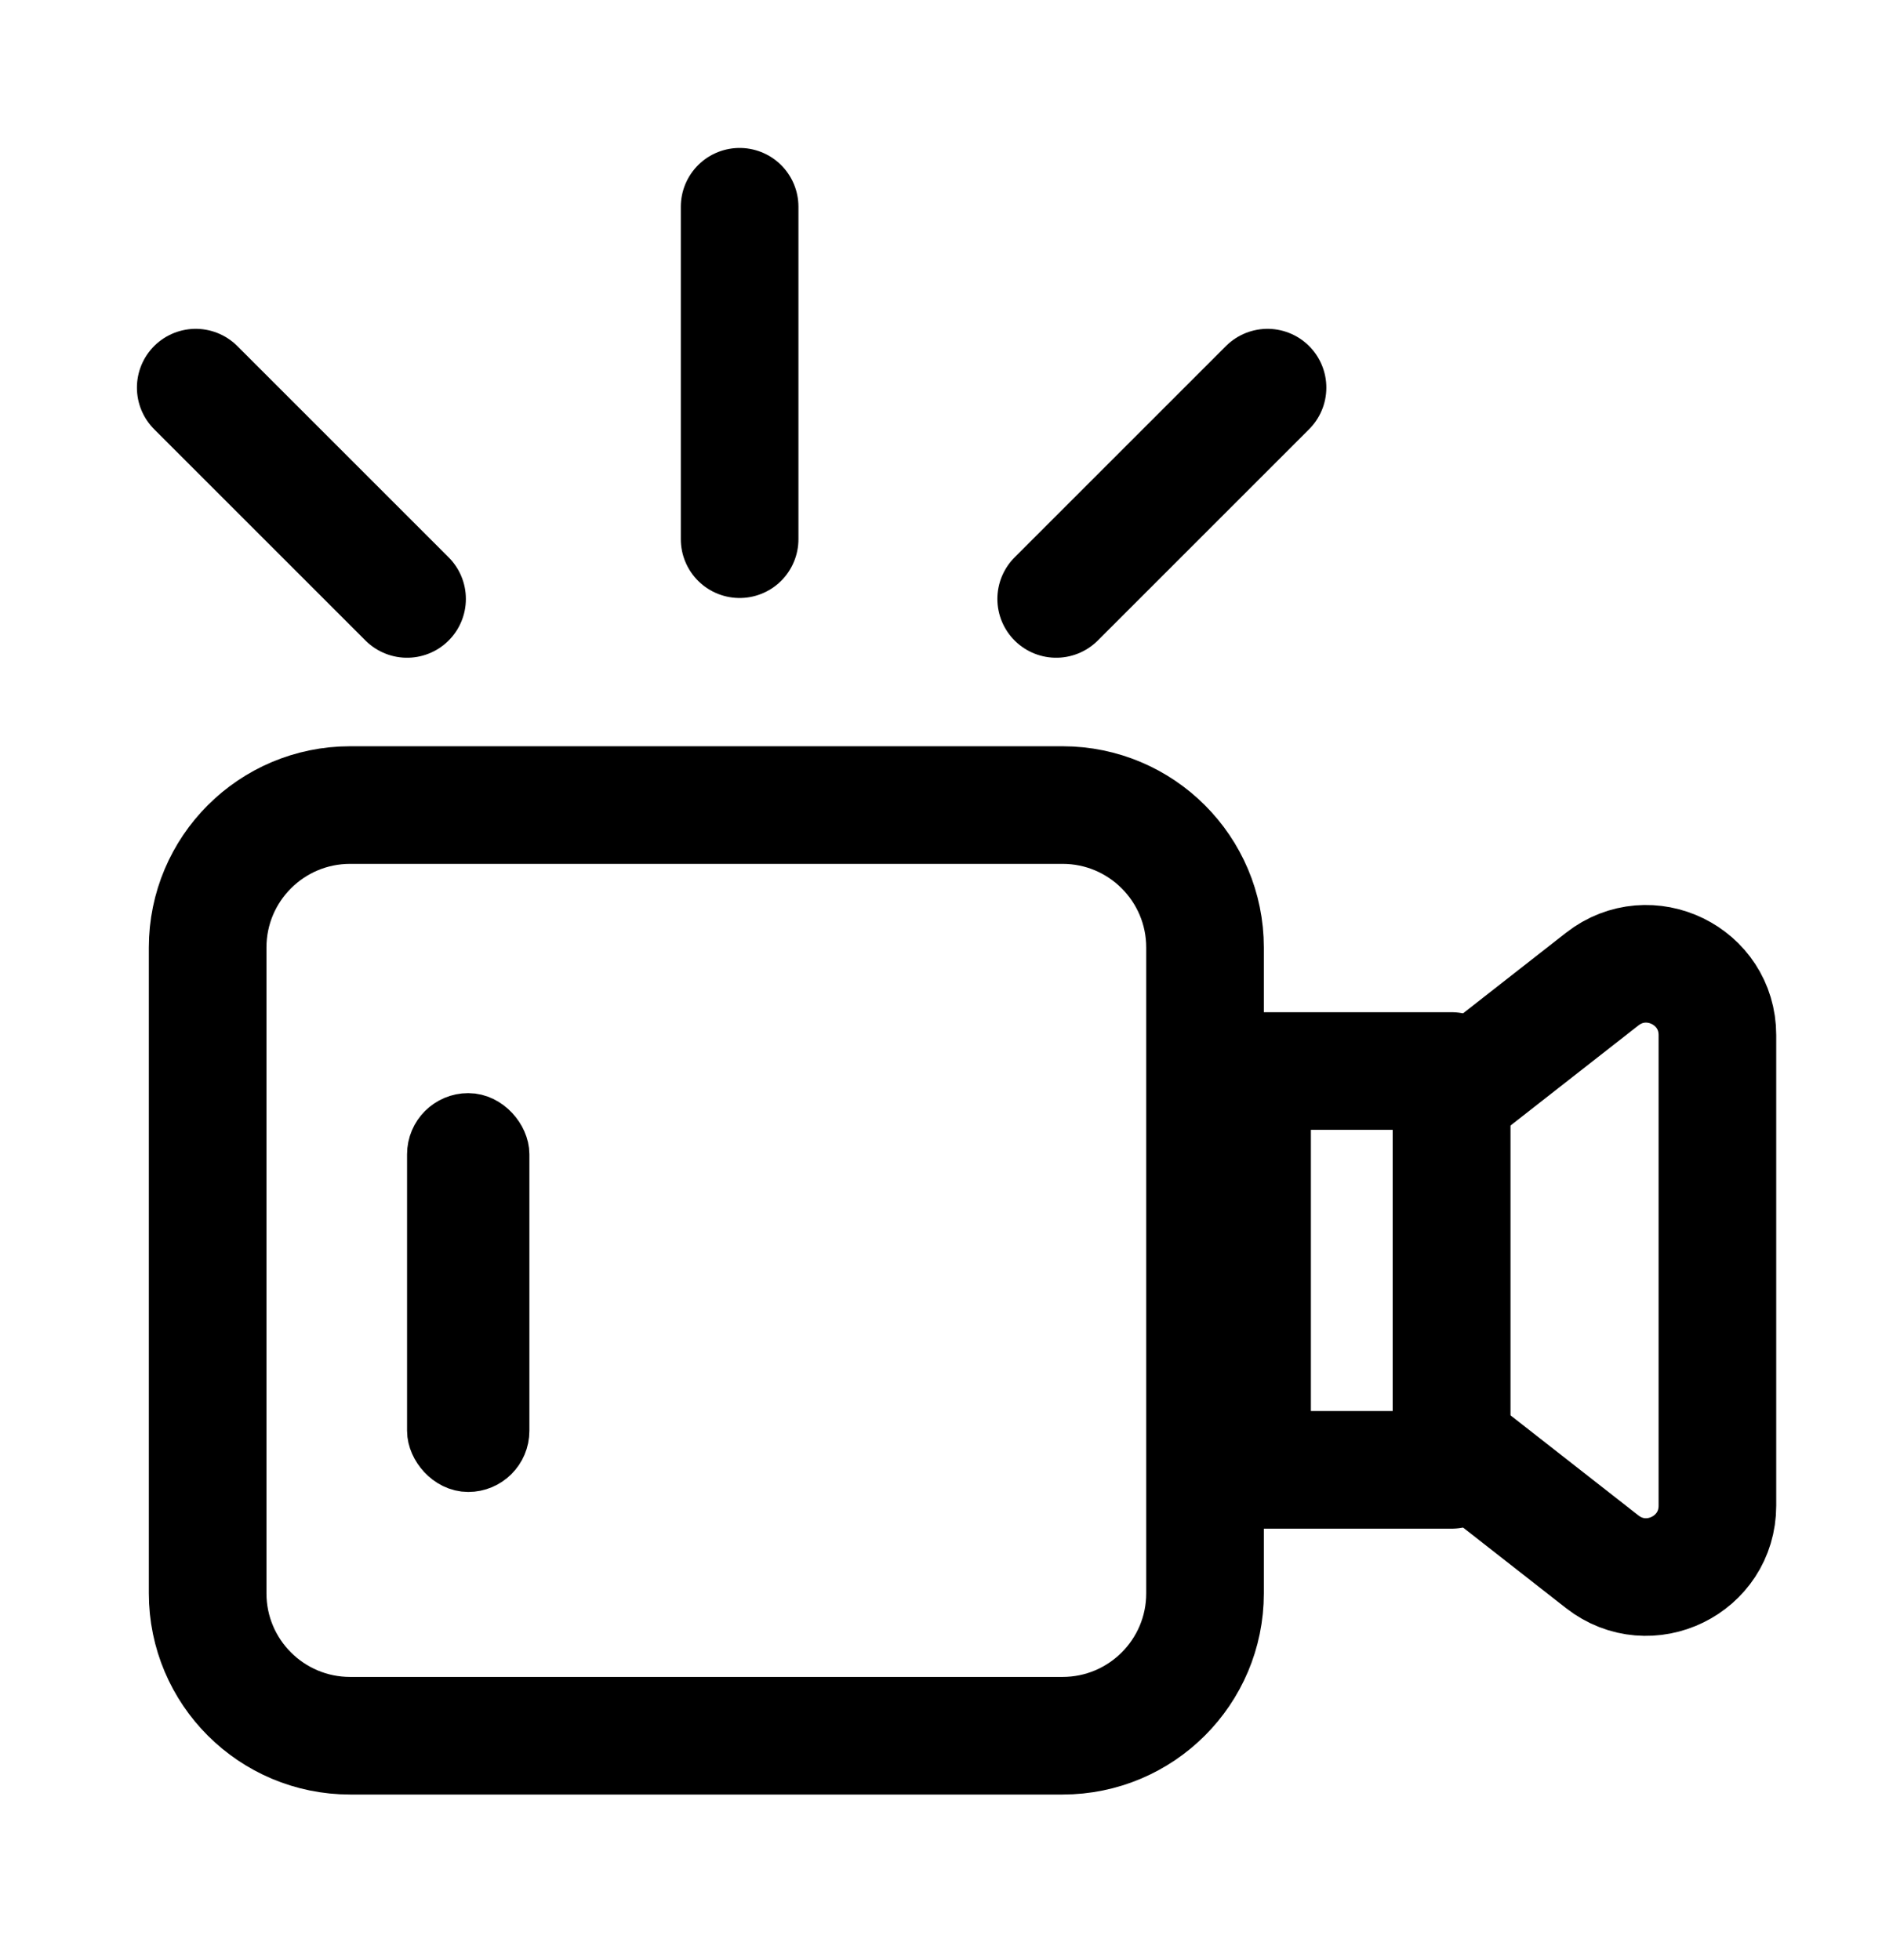 <svg xmlns="http://www.w3.org/2000/svg" width="24" height="25" fill="none"><rect id="backgroundrect" width="100%" height="100%" x="0" y="0" fill="none" stroke="none"/>







<g class="currentLayer" style=""><title>Layer 1</title><path fill-rule="evenodd" clip-rule="evenodd" d="M2.648 12.085C2.648 11.081 3.462 10.268 4.465 10.268L13.55 10.268C14.553 10.268 15.367 11.081 15.367 12.085V20.322C15.367 21.325 14.553 22.138 13.55 22.138H4.465C3.462 22.138 2.648 21.325 2.648 20.322V12.085Z" stroke="#000000" stroke-width="1.5" stroke-linecap="round" stroke-linejoin="round" id="svg_1" class="" stroke-opacity="1"/><rect x="5.581" y="14.332" width="0.78" height="4.307" rx="0.39" stroke="#000000" stroke-width="0.78" id="svg_2" class="" stroke-opacity="1"/><rect x="15.967" y="13.66" width="2.544" height="5.087" stroke="#000000" stroke-width="1.5" stroke-linecap="round" stroke-linejoin="round" id="svg_3" class="" stroke-opacity="1"/><path fill-rule="evenodd" clip-rule="evenodd" d="M18.51 13.992L20.433 12.487C21.03 12.021 21.901 12.445 21.901 13.202V19.204C21.901 19.961 21.03 20.386 20.433 19.92L18.51 18.415V13.992Z" stroke="#000000" stroke-width="1.5" stroke-linecap="round" stroke-linejoin="round" id="svg_4" class="" stroke-opacity="1"/><path d="M5.191 7.639L2.496 4.944" stroke="#000000" stroke-width="1.5" stroke-linecap="round" stroke-linejoin="round" id="svg_5" class="" stroke-opacity="1"/><path d="M13.469 7.639L16.164 4.944" stroke="#000000" stroke-width="1.5" stroke-linecap="round" stroke-linejoin="round" id="svg_6" class="" stroke-opacity="1"/><path d="M9.432 6.877V2.637" stroke="#000000" stroke-width="1.5" stroke-linecap="round" stroke-linejoin="round" id="svg_7" class="" stroke-opacity="1"/></g></svg>